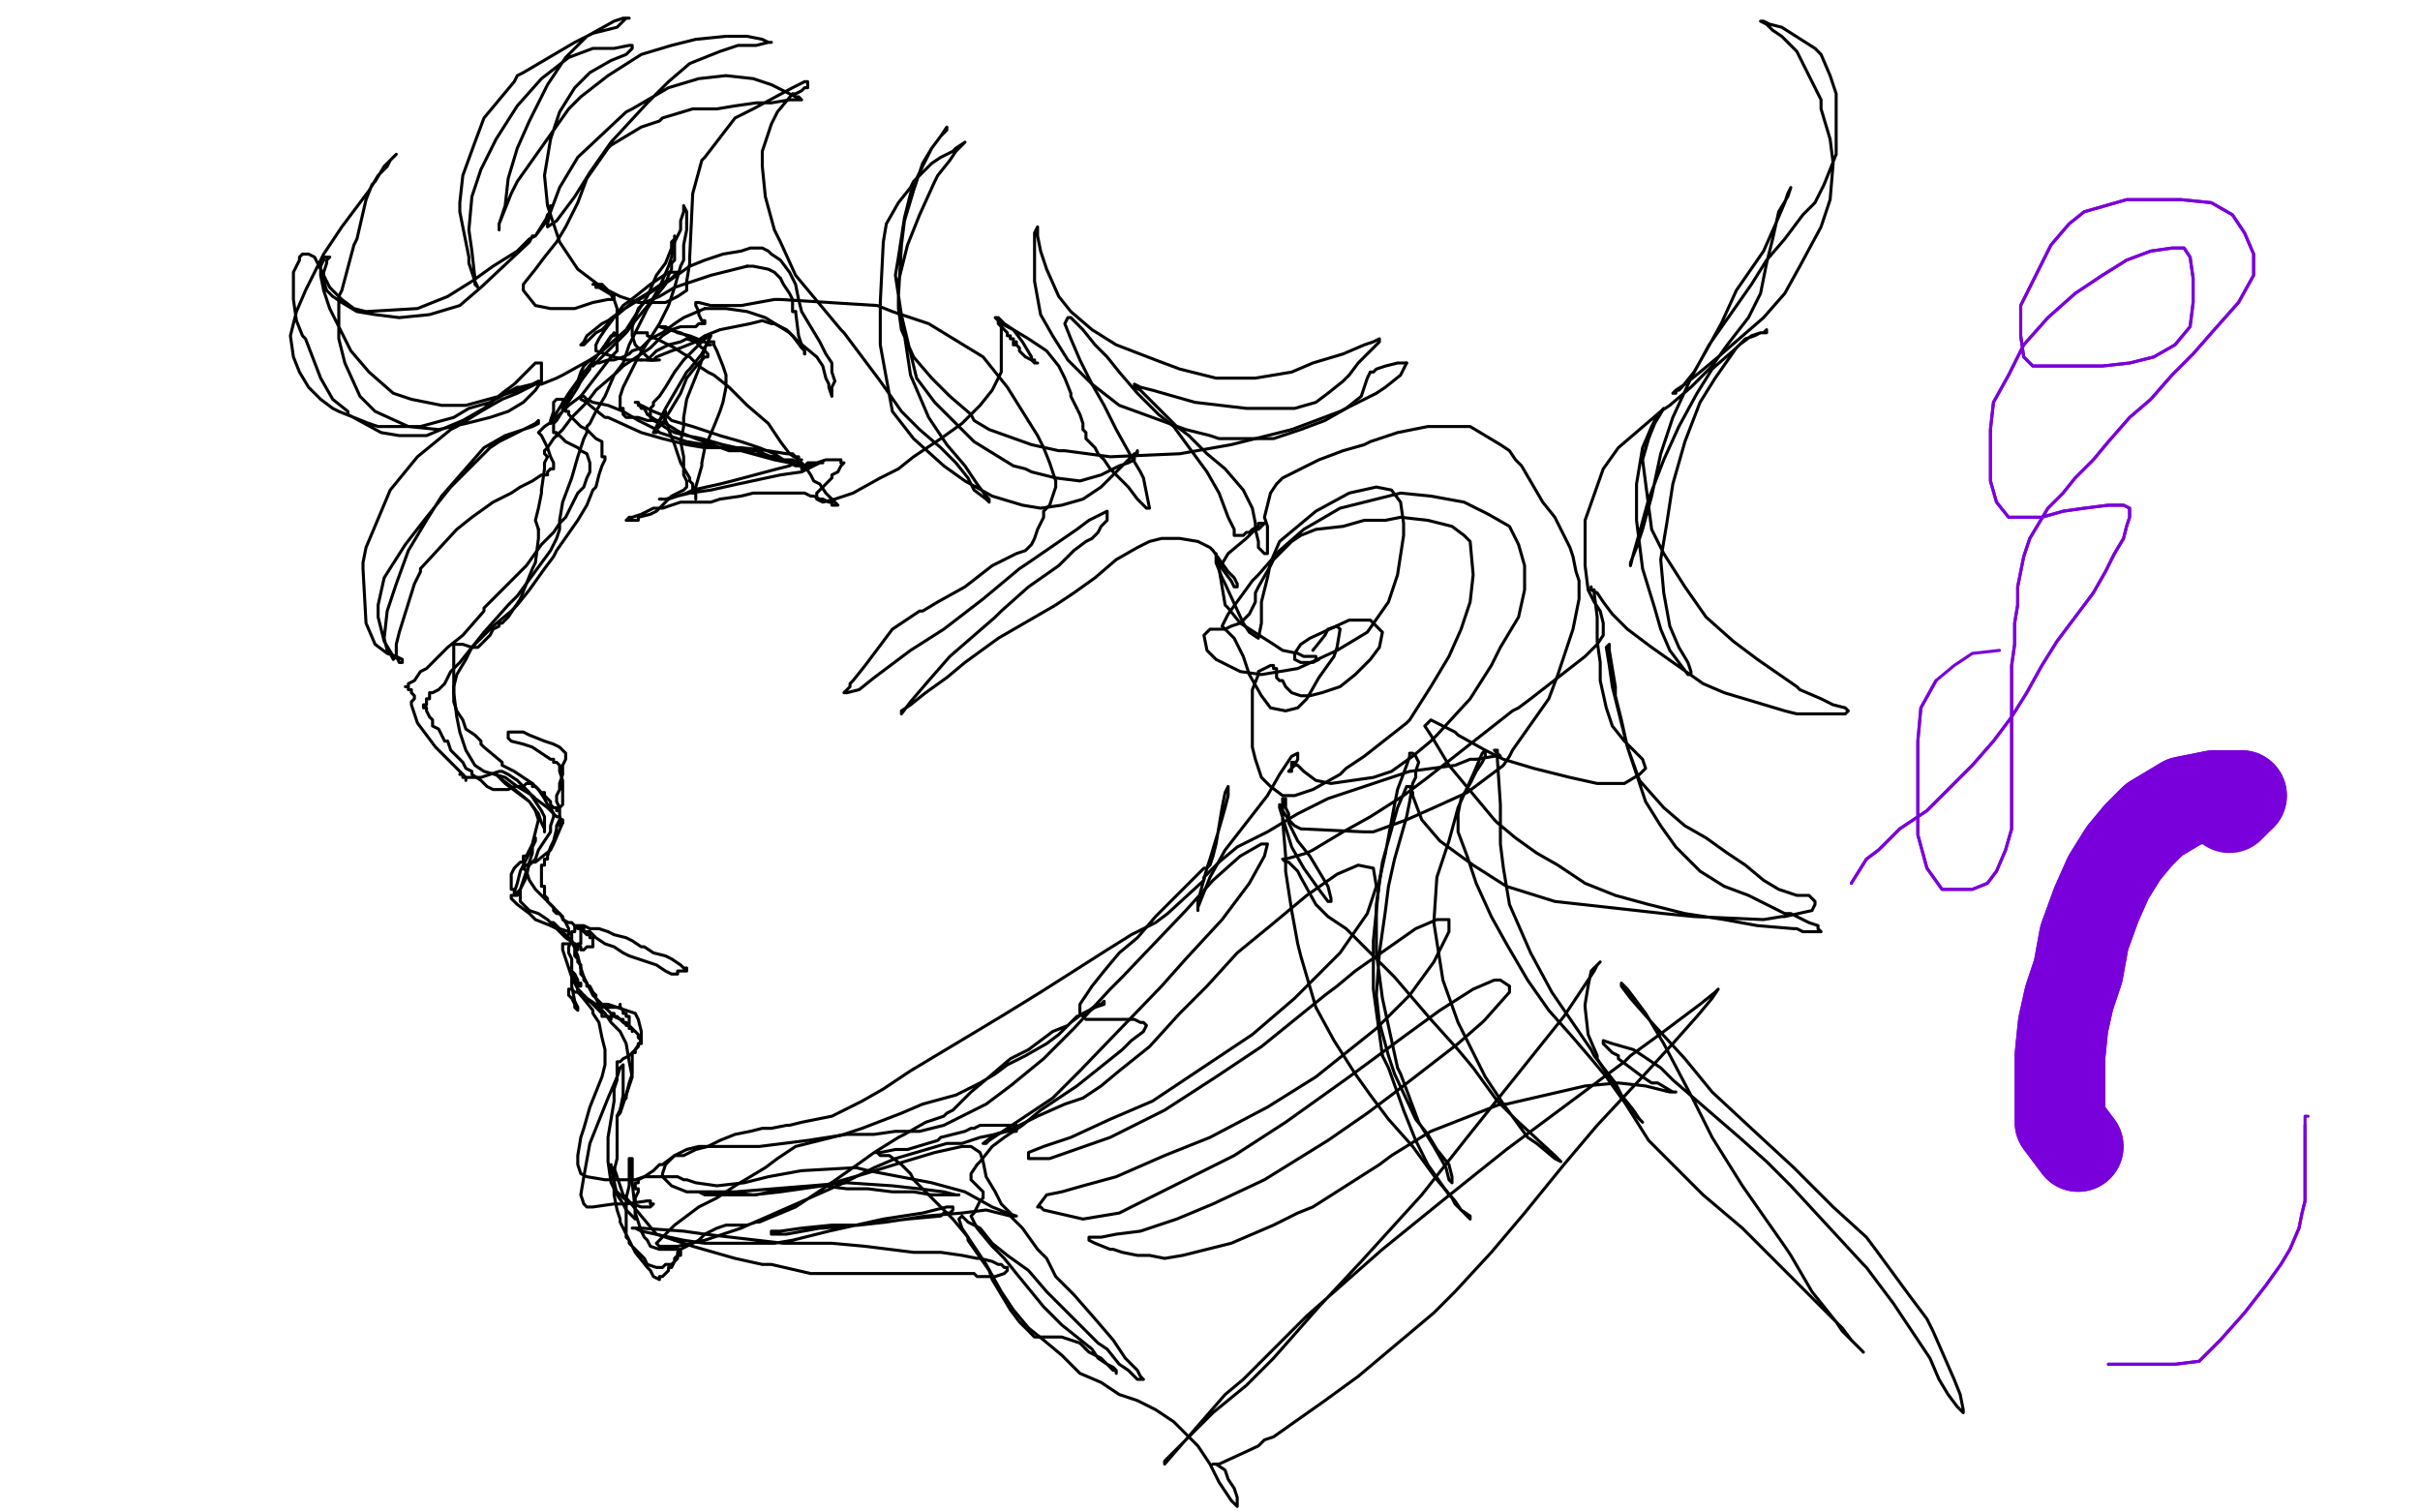<?xml version="1.0" standalone="no"?>
<!DOCTYPE svg PUBLIC "-//W3C//DTD SVG 1.1//EN"
"http://www.w3.org/Graphics/SVG/1.1/DTD/svg11.dtd">

<svg width="800" height="500" version="1.1" xmlns="http://www.w3.org/2000/svg" xmlns:xlink="http://www.w3.org/1999/xlink" style="stroke-antialiasing: false"><desc>This SVG has been created on https://colorillo.com/</desc><rect x='0' y='0' width='800' height='500' style='fill: rgb(255,255,255); stroke-width:0' /><polyline points="210,110 211,110 211,110 212,110 212,110 213,110 213,110 214,110 214,111 217,112 219,113 221,114 223,115 226,117 228,118 231,121 234,123 236,124 241,128 244,131 246,133 247,134 254,140 256,143 258,146 261,150 264,152 266,154 268,157 269,159 271,160 273,163 274,164 276,166 277,167 276,167 275,167 275,166 274,166 272,165 271,165 269,164 268,164 266,163 265,163 263,163 261,163 258,163 256,163 253,163 249,163 245,164 238,165 235,166 232,166 229,166 227,166 225,166 222,167 219,168 216,168 214,169 212,170 209,171 208,171 207,172 208,172 209,172 210,172 211,172 211,171 215,170 217,169 219,167 221,165 222,164 224,163 226,162 227,161 227,160 227,159 226,157 226,155 226,151 225,146 226,141 226,138 227,132 229,127 231,122 232,119 233,115 234,113 235,113 236,113 236,114 237,116 239,121 240,124 240,128 239,133 238,136 236,141 233,148 232,153 232,154 230,161 230,164 230,165 230,164 230,163 229,163 229,162 229,161 229,160 228,159 228,158 225,153 224,150 223,147 221,142 221,141 220,139 220,138 220,136 220,137 220,138 219,138 218,139 217,139 216,139 214,139 211,138 209,138 207,138 206,137 206,136 206,135 205,135 205,133 205,131 206,128 209,122 211,118 218,107 221,101 223,95 225,88 226,86 226,81 227,76 227,75 227,70 226,68 226,69 226,70 225,73 225,76 223,80 222,85 221,88 218,95 215,100 210,106 207,110 203,114 196,121 195,121 195,122 192,126 191,127 190,128 189,129 189,130 188,131 188,132 187,133 186,133 187,134 187,135 187,136 188,136 188,137 190,139 191,140 192,141 194,142 196,144 197,145 199,146 199,147 199,148 199,149 199,150 199,151 200,151 200,152 199,154 198,157 197,161 196,162 194,167 191,172 184,182 183,184 180,188 175,195 171,200 169,202 163,207 160,210 157,213 156,214 152,219 149,222 147,226 145,228 143,229 142,229 142,230 142,231 141,231 141,232 141,233 140,233 140,234 141,234 141,235 142,237 143,238 143,240 145,241 147,245 148,245 149,248 150,249 152,251 153,252 154,254 156,255 156,256 159,258 160,259 161,260 163,261 166,261 168,261 170,260 171,260 172,260 173,260 174,259 175,259 176,259 176,260 177,260 179,262 180,262 180,263 181,264 182,265 182,266 183,267 184,267 184,268 185,268 185,269 185,270 185,271 185,272 185,273 186,272 186,271 185,271 185,269 185,268 185,267 184,265 184,264 184,263 185,261 185,259 186,256 186,253 187,251 187,249 186,248 185,247 183,246 180,245 175,243 173,242 170,242 168,242 168,244 169,245 173,246 176,247 179,249 182,251 183,251 183,252 184,252 185,253 185,254 185,255 186,258 186,259 186,261 186,262 186,263 186,264 186,266 185,267 185,268 185,271 184,273 184,274 183,278 182,280 181,283 181,284 180,284 180,285 180,286 179,286 179,287 179,288 179,289 179,290 179,291 179,292 179,293 180,293 180,294 180,295 180,296 181,297 181,298 182,299 183,300 183,301 184,302 185,302 186,303 186,304 188,305 189,305 190,306 191,306 191,307 192,307 192,308 192,309 192,310 192,311 192,312 191,312 191,313 190,314 190,315 190,316 191,317 191,318 192,319 192,320 192,322 193,323 193,324 194,325 194,326 195,326 196,328 197,329 197,330 198,331 199,332 200,333 201,333 203,333 204,333 205,333 205,332 205,333 206,334 206,335 207,335 207,336 208,336 208,337 208,338 208,339 209,340 209,341 209,340 208,340 208,339 207,339 207,338 206,338 205,337 203,336 202,335 201,334 200,333 199,333 198,333 197,333 196,332 195,331 193,330 192,328 191,327 190,325 189,323 188,320 187,317 186,314 186,312 187,312 188,312 189,312 190,312 192,313 192,314 193,314 194,313 195,313 196,313 196,312 196,311 196,310 195,310 195,309 194,309 193,308 193,307 192,307 193,307 193,308 194,308 195,308 197,310 200,312 203,313 206,315 208,316 211,317 214,318 217,319 220,321 222,322 224,322 224,321 227,321 227,320 226,320 225,319 222,317 220,316 216,315 213,313 212,313 209,311 207,310 203,309 201,308 198,307 197,307 196,307 195,307 193,306 192,306 190,306 190,307 190,308 189,308 189,309 189,310 189,311 188,313 188,315 189,317 189,318 189,319 189,320 189,321 190,323 190,325 191,326 192,326 192,325 191,325 191,324 190,322 189,321 189,322 189,325 189,326 190,331 191,333 191,334 190,333 190,332 189,330 188,329 188,327 189,327 190,328 191,328 193,330 194,331 195,331 196,332 197,332 197,333 198,334 199,335 199,336 200,336 201,336 202,337 202,336 203,336 203,335 202,335 202,336 203,336 204,336 205,337 206,337 206,338 209,340 210,341 211,342 211,343 212,344 212,345 211,345 211,346 210,347 210,348 209,348 209,350 209,353 209,355 208,358 207,362 207,363 206,364 205,367 204,369 204,371 204,372 204,374 204,376 204,378 204,380 204,383 203,387 203,389 203,395 204,400 205,403 205,404 208,410 210,414 214,419 215,420 216,422 218,423 218,422 219,422 220,421 221,420 221,419 222,419 223,417 223,416 224,415 224,414 225,413 225,414 225,415 224,415 224,416 223,417 222,418 220,418 219,419 218,419 217,419 214,418 213,416 208,411 208,410 207,409 207,405 207,402 207,401 207,396 208,392 208,388 208,385 208,383 209,383 209,384 209,388 209,391 210,400 210,401 211,404 212,407 213,409 214,410 215,412 218,413 220,413 222,413 225,413 227,412 231,410 233,408 237,406 240,405 247,405 250,404 251,404 263,399 272,393 282,386 289,381 297,376 299,375 306,371 309,370 312,369 313,368 315,367 317,365 320,362 321,361 327,356 334,350 340,347 344,344 348,341 353,339 356,336 359,335 362,333 365,332 365,331 364,332 363,332 360,334 358,335 354,338 350,342 346,345 339,349 333,352 329,355 324,358 316,362 305,365 298,368 285,373 279,375 271,377 263,379 257,383 253,386 248,389 243,392 237,396 231,399 227,402 223,405 220,408 218,410 217,411 218,412 219,412 224,412 233,410 242,407 245,406 270,395 279,391 289,386 296,383 313,378 315,378 318,378 324,376 329,375 333,374 336,374 336,373 336,372 335,372 332,372 329,372 328,372 324,372 322,373 321,373 319,374 311,376 310,377 300,380 296,380 291,381 290,381 289,381 290,381 291,382 293,382 294,382 298,385 301,388 302,390 309,397 313,401 315,403 320,409 320,410 327,420 328,423 331,428 334,433 337,437 340,440 342,442 344,442 348,442 351,442 354,443 357,444 359,446" style="fill: none; stroke: #000000; stroke-width: 1; stroke-linejoin: round; stroke-linecap: round; stroke-antialiasing: false; stroke-antialias: 0; opacity: 1.0"/>
<polyline points="359,446 360,447 364,449 366,451 368,452 369,453 369,454 369,453 368,453 367,452 366,451 363,449 361,446 351,438 349,436 345,432 336,421 332,416 328,412 323,406 322,404 321,402 322,401 323,399 324,397 325,396 325,395 325,394 324,393 323,392 321,390 321,389 321,388 323,385 324,384 328,379 332,376 338,372 344,367 350,363 356,359 361,355 366,351 371,347 374,344 378,341 379,339 378,338 377,338 375,337 370,337 369,337 366,337 363,337 359,337 358,336 357,335 357,333 357,332 361,326 365,321 370,315 376,310 382,303 383,302 396,289 397,288 398,287 399,287 400,286 401,283 402,279 403,273 404,267 405,262 406,260 406,263 405,267 403,274 400,284 399,287 396,298 396,301 396,300 398,295 400,290 405,281 412,272 419,263 423,256 427,250 429,249 429,250 429,251 428,253 427,254 426,255 427,255 427,254 427,253 427,252 428,252 428,253 429,253 431,255 435,258 440,259 447,258 454,257 460,255 467,250 473,245 475,243 486,231 493,220 496,214 502,204 504,195 504,187 502,180 499,174 492,170 484,166 473,164 463,163 455,165 443,168 431,175 423,182 416,190 414,192 406,203 404,207 405,208 407,207 410,206 412,204 413,203 414,201 415,199 415,196 416,194 420,187 421,185 427,179 430,177 435,175 444,174 451,172 458,172 463,171 472,172 480,174 484,177 486,179 487,190 486,199 483,208 479,217 473,227 466,238 465,239 451,250 445,254 443,256 434,261 428,263 424,263 420,260 417,257 415,251 414,247 414,245 414,240 414,239 414,228 416,223 416,222 420,220 421,220 421,221 422,221 422,222 422,223 422,224 423,225 424,225 425,227 427,229 430,230 433,230 437,229 443,227 448,223 453,218 456,214 457,209 456,208 453,205 448,205 446,205 433,211 430,213 428,216 428,218 430,219 432,219 434,219 436,218 435,218 435,217 434,217 431,217 429,216 424,215 421,213 410,206 406,201 405,200 403,188 406,183 412,178 415,175 416,175 418,173 417,173 416,173 416,174 414,175 413,176 412,176 411,177 409,177 408,177 408,176 408,175 407,173 406,171 403,163 399,156 388,141 383,137 376,130 370,123 366,118 362,114 358,109 354,105 353,105 352,107 354,112 357,119 361,127 365,134 369,142 374,151 377,156 378,158 380,168 379,168 378,167 376,165 373,161 370,158 367,155 365,152 363,150 362,148 361,147 360,146 359,145 359,143 358,142 358,141 358,140 357,137 356,135 354,131 354,130 352,125 350,121 346,116 340,112 335,109 331,107 329,105 330,105 331,106 332,107 335,109 338,113 341,118 341,119 342,120 343,120 342,120 342,119 341,119 339,118 337,116 337,115 336,114 335,113 335,114 336,114 336,113 335,113 335,112 334,112 334,111 333,111 333,110 331,108 330,107 330,106 330,105 330,106 330,107 331,108 331,110 331,111 331,116 331,117 331,123 328,129 324,134 318,140 311,145 302,151 297,155 291,158 282,163 276,165 272,166 270,165 270,163 272,161 275,158 275,157 277,156 278,154 279,153 278,153 278,152 277,152 276,152 275,152 273,152 270,153 267,153 266,154 265,154 265,155 266,155 266,154 268,154 270,153 271,153 272,153 271,153 269,154 265,156 258,157 244,160 235,162 228,163 220,165 219,165 218,165 219,165 220,165 221,165 224,164 227,163 229,162 238,160 242,159 257,155 261,154 263,153 264,153 264,152 265,152 264,152 264,151 263,151 262,150 260,150 254,149 245,148 233,148 227,147 219,145 212,143 201,138 200,138 195,134 194,133 192,132 192,131 193,131 194,132 196,133 201,134 206,136 211,139 217,142 218,143 227,146 233,147 245,149 247,149 249,150 256,151 259,152 262,152 264,153 266,154 267,154 266,154 265,154 263,153 261,153 256,152 245,149 242,149 241,149 230,145 225,143 220,140 217,139 214,137 213,135 212,135 211,133 210,133 211,133 211,134 212,134 216,136 221,138 222,139 229,141 238,144 245,146 251,148 256,150 259,152 263,154 265,154 266,155 267,155 266,155 265,155 265,154 264,154 261,153 259,152 255,151 250,149 248,149 239,147 232,145 227,144 223,143 221,142 218,140 216,139 215,138 215,136 215,135 216,134 216,133 218,131 220,128 223,123 226,119 229,116 231,114 233,112 235,111 234,113 232,117 228,122 227,123 220,135 217,141 216,143 217,143 217,142 219,140 225,130 227,125 231,120 233,118 234,118 234,117 233,116 233,115 232,115 229,112 227,111 225,110 221,109 218,108 219,108 220,108 224,110 228,111 233,113 234,114 235,114 234,114 233,113 230,113 227,112 225,113 221,114 217,116 216,117 214,119 215,119 216,119 217,118 222,116 225,115 230,113 233,111 238,109 243,108 248,107 252,106 255,107 256,107 260,109 263,112 264,113 270,118 272,121 273,125 274,127 274,128 275,131 275,130 275,129 275,128 276,126 275,123 275,120 273,117 271,113 265,103 264,99 263,94 261,90 258,86 255,84 254,83 252,82 251,82 250,82 249,82 248,82 245,83 239,84 233,86 228,88 221,93 213,98 205,103 201,106 199,107 194,111 193,113 192,114 193,114 194,113 195,112 197,110 199,109 202,106 203,105 209,100 214,97 220,93 222,92 223,91 224,90 221,90 218,92 215,94 210,98 206,101 203,105 200,109 198,112 197,114 197,116 200,117 203,118 207,119 212,119" style="fill: none; stroke: #000000; stroke-width: 1; stroke-linejoin: round; stroke-linecap: round; stroke-antialiasing: false; stroke-antialias: 0; opacity: 1.0"/>
<polyline points="212,119 215,119 217,119 218,119 217,119" style="fill: none; stroke: #000000; stroke-width: 1; stroke-linejoin: round; stroke-linecap: round; stroke-antialiasing: false; stroke-antialias: 0; opacity: 1.0"/>
<polyline points="213,100 218,98 223,95 229,93 235,91 247,88" style="fill: none; stroke: #000000; stroke-width: 1; stroke-linejoin: round; stroke-linecap: round; stroke-antialiasing: false; stroke-antialias: 0; opacity: 1.0"/>
<polyline points="217,119 216,119 215,119 213,117 211,115 210,114 209,111 209,108 211,102 213,100" style="fill: none; stroke: #000000; stroke-width: 1; stroke-linejoin: round; stroke-linecap: round; stroke-antialiasing: false; stroke-antialias: 0; opacity: 1.0"/>
<polyline points="247,88 249,88 254,89 256,90 258,92" style="fill: none; stroke: #000000; stroke-width: 1; stroke-linejoin: round; stroke-linecap: round; stroke-antialiasing: false; stroke-antialias: 0; opacity: 1.0"/>
<polyline points="263,103 264,111 265,114 266,116 266,117" style="fill: none; stroke: #000000; stroke-width: 1; stroke-linejoin: round; stroke-linecap: round; stroke-antialiasing: false; stroke-antialias: 0; opacity: 1.0"/>
<polyline points="258,92 259,94 261,97 262,99 262,103 263,103" style="fill: none; stroke: #000000; stroke-width: 1; stroke-linejoin: round; stroke-linecap: round; stroke-antialiasing: false; stroke-antialias: 0; opacity: 1.0"/>
<polyline points="266,117 266,116 265,115 262,111 261,110 253,105 247,103 240,102 237,102 233,102" style="fill: none; stroke: #000000; stroke-width: 1; stroke-linejoin: round; stroke-linecap: round; stroke-antialiasing: false; stroke-antialias: 0; opacity: 1.0"/>
<polyline points="233,102 226,105 223,107 219,110 215,112 212,115 209,116 208,117 206,118 203,119 201,119 198,120 196,120 195,119 194,120 193,121 192,123 191,126 189,129 187,132 187,133 186,135 186,136 186,135 187,135 187,133 187,132 185,132 184,132 183,133 183,136 182,139 182,140 183,139 183,138 188,130 193,123 194,122 201,113 203,110 203,111 202,111 200,114 195,121 192,126 191,128 184,139 183,140 183,141 183,142 183,143 184,143 184,144 185,144 187,146 189,147 191,148 192,149 194,150 195,153 195,154 195,156 194,158 193,161 191,163 190,165 189,167 188,169 187,171 185,173 183,176 179,180 174,187 166,195 160,201 160,202 153,210 148,214 145,217 141,221 139,222 137,225 135,226 135,227 134,227 135,227 135,228 136,228 136,229 137,230 137,231 136,232 136,233 137,236 138,239 141,243 144,247 147,250 150,253 153,256 154,257 154,258 154,257 153,257 153,256 152,256 153,256 153,257 156,257 159,257 165,255 166,255 168,256 171,258 173,260 175,262 177,265 179,268 180,270 180,272 180,274 180,275 180,274 179,272 178,269 175,265 169,260 165,257 164,256 165,257 167,259 171,262 175,265 177,268 178,271 177,275 176,279 175,281 174,283 173,283 173,284 173,285 172,285 171,286 170,287 169,289 169,290 169,294 170,294 170,296 170,295 171,292 172,288 175,282 175,281 177,277 177,278 176,280 176,282 175,285 174,290 172,294 172,297 172,298 174,300 175,301 178,302 181,304 183,306 185,308 187,310 190,312 191,313 191,314 191,313 190,313 189,311 188,310 186,309 186,308 182,306 177,304 175,302 171,299 169,297 169,296 170,296 171,296 171,295 172,294 174,288 175,286 177,284 178,281 180,278 182,275 182,273 183,270 183,269 182,267 181,266 180,264 178,261 176,259 173,257 170,255 166,253 166,252 160,247 159,246 159,245 157,243 154,241 153,238 151,235 150,232 150,227 151,223 154,218 156,214 160,209 168,200 171,197 182,182 184,178 185,175 185,172 186,166 189,158 191,151 192,148 193,145 194,143 194,141 195,140 197,136 200,131 203,124 206,120 207,117 208,114 210,110 212,106 214,102 216,99 220,94 221,91 222,89 222,87 223,86 223,84 223,82 223,81 223,79 223,78 223,79 222,80 222,81 222,82 220,87 217,91 214,98 207,109 198,117 195,119 186,124 184,125 179,127 177,127 165,131 154,134 146,134 136,132 130,130 122,123 116,116 115,114 109,102 107,96 106,91 106,88 107,86 107,85 108,85 109,85 108,86 108,87 107,90 107,93 108,96 110,98 113,100 118,103 124,104 132,105 142,104 152,101 159,95 175,80 176,78 177,78 182,70 182,68 182,69 182,70 181,71 180,74 177,78 175,79 171,83 163,88 156,93 148,98 138,102 121,103 117,102 113,99 109,95 107,91 105,87 104,85 102,84 100,84 99,85 99,86 97,90 97,99 98,106 100,111 101,112 106,125 110,132 115,136 115,137 126,143 132,144 140,144 141,144 153,139 160,135 166,130 170,127 173,124 175,122 176,121 177,120 178,120 179,120 179,121 179,123 179,126 177,129 173,133 168,136 162,138 154,140 145,142 135,141 124,136 120,132 119,131 114,120 112,112 112,105 112,98 113,96 117,81 118,79 121,66 123,61 124,60 127,55 129,53 131,51 130,52 129,53 128,55 125,58 122,63 113,75 109,81 107,84 101,96 98,103 96,111 97,118 99,123 102,128 106,132 110,135 112,136 122,140 125,141 131,141 139,141 150,138 155,135 162,133 171,128 172,128 176,127 178,126 179,126 178,126 177,127 175,128 171,130 166,132 159,136 151,141 149,142 138,151 129,162 121,181 120,186 120,188 121,206 124,213 128,216 131,217 133,218 133,219 132,219 131,217 130,217 127,212 125,204 125,200 127,191 134,180 141,171 149,161 162,148 165,146 167,145 171,143 177,140 178,139 178,140 176,141 173,142 167,144 160,148 146,164 141,172 135,182 131,193 128,202 127,211 128,215 129,216 130,218 131,217 131,213 132,209 137,193 139,189 139,188 151,175 156,171 163,166 169,163 172,161 176,159 179,157 180,157 181,157 181,156 182,155 183,155 183,154 183,153 182,151 181,148 180,146 179,144 178,143 180,141 183,139 187,135 188,134 192,131 202,118 204,116 204,112 204,111 204,107 204,105 204,102 203,99 201,96 200,95 199,94 196,94 197,94 197,95 198,95 203,98 203,99 201,99 196,100 190,102 182,102 177,101 173,96 173,95 173,94 177,89 180,85 184,80 187,75 191,67 194,59 201,49 202,48 212,42 218,40 219,39 229,36 237,36 243,35 250,34 255,34 261,33 265,33 264,32 263,32 257,29 255,28 249,26 240,25 231,26 221,29 209,36 207,37 191,52 185,62 182,70 181,74 181,75 184,73 187,69 190,65 195,57 202,47 214,34 221,27 228,21 238,17 244,15 250,15 254,14 255,14 254,14 252,13 247,12 240,12 230,13 222,15 212,18 201,25 192,32 188,36 171,60 170,62 169,64 165,74 165,76 165,74 167,68 168,59 171,49 175,40 181,28 185,22 187,19 192,14 194,12 203,7 206,6 208,6 207,6 206,7 204,9 200,10 196,11 190,14 173,24 171,25 170,27 160,39 157,47 153,58 152,67 152,70 155,85 155,87 157,93 158,95 157,94 157,92 156,83 155,76 156,65 159,56 164,46 171,35 179,26 188,19 196,16 203,16 208,15 209,15 209,16 207,18 202,20 195,24 190,29 185,37 182,46 180,58 181,68 185,80 191,89 199,95 205,98 211,100 216,100 220,100 222,99 224,98 227,96 227,93 228,87 228,85 229,64 232,53 233,52 243,39 249,36 262,29 264,28 266,27 267,27 267,28 267,29 266,29 265,30 263,31 262,31 257,37 255,41 252,50 252,55 253,65 256,76 258,80 263,91 278,109 279,110 291,126 298,136 304,142 311,148 316,153 320,158 322,162 326,165 327,166 327,165 326,164 323,160 319,154 313,147 307,138 301,124 296,91 297,85 299,72 301,64 302,61 308,49 311,45 313,42 313,43 311,45 308,49 305,54 302,63 299,73 298,81 297,98 297,100 303,125 309,133 315,139 322,146 335,154 339,155 341,156 349,158 357,159 364,157 370,154 373,153 375,152 375,151 376,149 376,150 375,150 372,153 368,157 364,161 358,165 351,167 344,168 338,167 328,164 319,159 312,154 302,145 295,136 291,114 291,111 291,100 292,80 293,74 297,67 301,62 302,60 308,54 311,52 315,50 316,49 319,47 318,48 317,49 316,50 314,53 310,58 309,60 304,71 300,81 297,93 297,102 298,109 302,118 308,125 314,131 321,137 322,139 327,142 341,147 350,149 352,149 367,151 390,150 407,147 427,142" style="fill: none; stroke: #000000; stroke-width: 1; stroke-linejoin: round; stroke-linecap: round; stroke-antialiasing: false; stroke-antialias: 0; opacity: 1.0"/>
<polyline points="465,120 462,120 458,121 455,122 454,123 453,123" style="fill: none; stroke: #000000; stroke-width: 1; stroke-linejoin: round; stroke-linecap: round; stroke-antialiasing: false; stroke-antialias: 0; opacity: 1.0"/>
<polyline points="427,142 443,136 455,130 458,128 463,124 465,120" style="fill: none; stroke: #000000; stroke-width: 1; stroke-linejoin: round; stroke-linecap: round; stroke-antialiasing: false; stroke-antialias: 0; opacity: 1.0"/>
<polyline points="453,123 452,125 451,128 450,131 445,135 438,139 430,142 421,145 414,145 403,145 400,144 392,142 370,134 361,127 353,119 348,111 344,104 342,93 342,77 343,75 343,76 343,78 344,83 346,89 350,98 354,103 361,109 369,114 382,119 390,122 402,125 415,125 427,123 434,120 444,117 451,114 454,113 456,112 456,113 454,115 451,118 449,120 446,124 444,126 439,130 435,133 428,135 422,135 413,135 412,135 395,133 388,131 381,129 377,128 375,127 375,128 377,129 378,130 389,141 393,144 399,150 405,155 411,162 414,168 415,173 415,175 416,179 416,181 417,182 418,183 419,183 419,182 419,180 419,177 419,174 418,171 420,163 422,160 424,158 428,156 432,154 436,152 444,149 451,147 453,146 462,143 472,141 473,141 486,141 496,147 499,149 501,152 503,154 510,166 514,171 516,175 519,181 520,184 521,189 522,192 522,194 522,198 521,203 520,208 518,214 515,223 512,231 500,248 499,250 497,253 485,262 474,267 465,271 454,275 451,275 430,274 428,273 426,271 424,268 424,266 424,265 424,264 425,264 425,265 425,266 425,267 426,269 426,272 428,276 429,278 433,283 436,288 439,293 440,297 440,298 439,298 436,294 431,287 427,280 423,267 423,266 424,268 424,271 425,283 425,288 427,301 429,312 430,316 435,333 441,344 448,355 453,362 459,370 467,379 475,390 481,397 483,400 486,402 486,403 481,398 480,396 479,395" style="fill: none; stroke: #000000; stroke-width: 1; stroke-linejoin: round; stroke-linecap: round; stroke-antialiasing: false; stroke-antialias: 0; opacity: 1.0"/>
<polyline points="457,349 454,327 454,311 456,291 458,282" style="fill: none; stroke: #000000; stroke-width: 1; stroke-linejoin: round; stroke-linecap: round; stroke-antialiasing: false; stroke-antialias: 0; opacity: 1.0"/>
<polyline points="479,395 472,385 468,377 464,367 459,353 457,349" style="fill: none; stroke: #000000; stroke-width: 1; stroke-linejoin: round; stroke-linecap: round; stroke-antialiasing: false; stroke-antialias: 0; opacity: 1.0"/>
<polyline points="458,282 461,266 462,261 465,253 466,250 466,249 467,249 468,250 469,252 468,255 468,257 467,259 466,265 465,270 461,284 459,293 458,301 456,315 455,329 456,338 459,349 461,355 468,370 472,375 475,380 479,385 480,389 480,391 479,390 478,386 474,379 469,371 463,355 462,353 457,330 455,315 455,299 457,285 462,267 465,260 466,260 467,262 467,263 470,271 476,278 487,286 498,293 514,298 532,300 550,302 560,303 583,304 589,303 590,303 599,301 600,299 600,298 598,296 596,296 594,296 591,295 588,294 583,291 577,286 571,282 564,277 557,273 550,267 542,258 538,247 536,239 533,227 532,220 531,214 532,213 532,215 534,227 534,230 536,238 538,247 539,250 544,265 549,273 554,280 562,288 570,293 578,296 590,302 592,302 594,303 598,305 601,306 601,307 602,308 601,308 596,308 594,307 593,307 581,306 570,304 557,302 545,299 534,296 524,292 515,286 508,282 501,277 495,272 494,271 479,253 476,248 473,243 471,240 472,239 473,238 479,241 481,242 482,243 491,248 497,251 507,254 519,257 528,259 537,259 542,256 544,254 543,251 540,248 537,245 533,240 531,234 529,225 529,219 528,212 528,204 527,196 527,195 526,195 526,194 526,195 528,196 530,199 533,203 538,208 546,214 563,226 570,229 590,235 594,236 600,236 606,236 610,236 611,235 610,234 606,233 602,231 595,228 594,227 581,218 573,212 564,204 557,194 550,183 546,175 543,152 545,145 547,140 550,135 549,136 548,137 546,141 543,148 541,160 541,172 543,188 547,201 549,208 552,215 558,223 559,223 559,222 558,219 555,214 552,207 550,196 549,185 551,173 553,160 557,146 562,133 567,125 574,115 575,114 579,111 582,110 583,110 584,109 584,110 583,110 582,110 580,111 577,112 574,115 566,122 561,130 555,141 550,152 545,165 542,176 540,183 539,187 539,186 541,181 543,175 546,164 549,150 553,138 559,125 565,114 572,104 579,94 584,86 590,79 596,71 600,67 603,61 605,56 607,51 607,45 607,37 607,31 605,25 602,18 600,16 589,9 585,8 583,7 582,7 584,8 586,10 589,12 594,17 602,33 602,36 605,46 606,54 605,66 602,75 595,88 590,97 583,105 568,118 562,123 557,127 554,129 553,130 554,130 554,129 555,129 556,128 560,123 564,116 569,107 574,96 583,83 587,74 590,67 591,64 592,62 591,65 588,70 586,79 584,87 582,97 578,105 571,114 566,121 559,128 552,134 549,136 535,148 530,155 524,172 524,178 524,187 525,195 527,199 529,202 530,206 530,210 528,213 524,217 506,231 502,234 500,235 472,257 464,263 453,270 444,275 434,281 432,282 425,284 424,284 425,285 426,285 429,288 430,290 435,299 439,303 445,307 448,310 457,319 461,323 467,330 473,337 482,347 487,353 495,364 501,370 514,382 515,383 516,384 514,383 508,378 505,376 497,365 491,356 482,338 477,324 474,305 475,290 479,278 482,267 487,256 490,249 491,248 491,249 491,250 490,252 488,255 486,259 483,264 482,269 482,275 485,283 488,292 493,303 498,312 505,324 512,334 520,343 526,350 531,356 536,363 541,369 543,371 542,370 540,367 536,362 534,358 527,349 526,347 513,328 506,315 499,299 497,287 496,279 496,266 495,251 495,250 495,249 494,248 495,248 495,249 496,250 495,250 494,250 488,251 486,251 481,253 466,255 463,256 439,264 435,266 429,269 419,275 409,280 403,285 398,290 398,291 386,302 382,305 374,309 366,314 355,321 344,328 331,336 321,342 311,348 301,354 292,360 285,364 275,369 265,371 261,372 260,372 255,373 252,373 248,374 243,375 238,377 234,379 230,380 226,382 223,382 219,385 218,385 216,387 213,389 211,390 211,391 210,391 210,392 210,393 211,393 211,394 210,396 210,399 210,401 210,402 210,403 209,402 207,400 206,398 204,395 202,386 202,385 202,386 203,386 204,389 206,395 207,396 217,408 223,410" style="fill: none; stroke: #000000; stroke-width: 1; stroke-linejoin: round; stroke-linecap: round; stroke-antialiasing: false; stroke-antialias: 0; opacity: 1.0"/>
<polyline points="223,410 229,412 243,416 252,418 255,418 268,421 278,421 287,421 303,421 308,421 312,421 317,421 319,421 322,421 323,422 326,422 327,422 328,422 329,422 332,421 333,420 333,419 332,419 331,418 330,418 328,417 324,416 323,416 318,415 311,414 302,414 286,412 275,411 259,411 233,408 226,407 212,406 211,406 209,406 210,406 212,407 226,410 233,411 256,411 262,410 274,407 283,405 292,403 305,401 313,399 315,399 315,400 314,401 312,401 311,402 300,403 292,404 284,405 272,406 271,406 260,408 255,408 255,407 258,407 265,406 275,405 284,405 293,404 306,402 318,401 326,400 334,402 338,406 343,413 346,416 349,422 354,427 355,428 362,436 368,443 372,449 376,453 377,455 378,456 377,456 376,456 375,455 373,453 370,451 366,446 363,444 356,437 346,427 340,420 333,415 328,411 324,406 320,404 318,402 317,403 318,406 322,412 326,418 331,427 335,433 340,439 345,443 351,448 357,454 364,457 370,461 376,463 382,466 388,470 392,474 396,478 400,484 403,490 405,493 407,496 408,497 409,498 409,497 409,496 409,495 408,492 406,489 405,486 402,484 401,484 402,484 403,484 416,478 418,476 421,475 438,463 449,455 474,434 481,427 493,414 504,401 517,385 528,372 542,357 553,345 561,336 566,330 568,327 567,328 562,332 550,341 539,349 537,351 498,380 478,396 457,413 432,435 411,456 405,461 385,484 385,483 387,481 401,467 412,458 421,449 436,432 450,417 470,395 485,376 497,361 509,346 517,336 527,321 528,319 529,318 528,319 526,321 525,326 524,332 524,333 525,342 528,349 528,350 545,377 551,383 563,395 576,406 586,416 598,428 605,435 609,439 612,443 615,446 616,447 615,446 614,445 612,443 609,440 607,437 603,432 599,427 592,415 590,412 576,392 566,376 560,364 550,345 544,335 538,327 536,325 536,326 539,330 546,338 557,350 566,361 580,374 593,386 606,399 617,409 620,413 631,428 637,436 639,440 646,456 648,461 649,466 649,467 648,466 647,465 644,461 641,456 638,449 632,440 626,431 617,419 616,418 592,392 584,384 575,376 553,357 549,353 540,347 533,345 530,344 530,345 533,348 535,349 535,350 543,356 546,358 548,358 553,361 554,361 553,361 552,361 544,359 535,358 524,359 511,362 498,365 496,365 473,374 460,382 456,385 434,399 429,401 421,405 407,411 399,413 391,415 385,416 380,415 376,415 371,414 368,413 367,413 362,411 360,410 360,409 361,409 364,409 369,408 377,407 389,403 401,398 418,390 439,377 452,368 460,362 482,345 490,338 491,337 499,328 499,326 496,324 495,324 494,324 487,327 476,334 465,342 446,356 425,371 408,382 370,401 358,403 345,400 344,399 343,399 346,395 351,394 358,392 369,389 385,382 400,376 419,366 435,356 455,340 466,329 474,318 479,308 479,304 475,304 468,307 448,321 442,326 438,329 417,346 402,356 385,367 371,374 367,376 347,383 344,383 340,383 340,381 345,379 354,376 367,370 381,364 396,354 414,342 428,330 443,315 452,302 455,293 454,287 449,286 442,289 432,296 420,306 409,315 399,326 390,335 380,346 370,354 364,359 358,363 352,365 343,369 335,373 329,375 325,378 326,378 327,377 348,363 357,354 384,326 392,317 404,304 413,292 418,283 419,279 417,279 410,283 401,291 392,301 371,323 367,327 355,340 345,350 334,359 326,365 318,369 312,372 304,374 296,374 289,375 280,375 267,377 259,378 251,379 243,379 236,379 231,379 227,380 223,382 222,383 220,385 219,388 219,389 220,390 222,392 227,394 231,394 233,395 242,395 250,395 259,393 272,392 280,393 287,393 295,394 302,394 308,395 314,395 317,395 316,395 312,394 304,393 295,392 280,391 268,392 243,394 236,394 230,394 228,394 229,394 233,394 240,394 249,395 258,394 272,392 286,388 299,384 309,381 318,379 321,379 324,381 325,384 326,389 329,394 331,398 334,401 335,402 336,402 333,401 328,399 319,394 308,391 287,387 283,386 265,387 254,389 246,391 237,392 230,391 227,390 226,390 224,389 222,389 221,389 220,389 217,389 215,389 213,389 210,390 205,390 200,390 194,389 192,388 191,385 191,382 192,376 193,373 195,366 197,361 199,356 200,352 200,347 199,343 198,338 196,335 196,334 192,329 192,328 191,327 191,328 192,328 194,330 197,332 200,335 202,338 205,341 207,345 208,351 209,356 208,359 205,368 204,369 205,367 206,362 206,358 206,354 206,352 205,353 204,356 201,363 195,378 193,389 192,395 193,398 194,399 196,399 203,398 207,398 214,397 215,397 215,398 216,398 215,399 214,399 212,399 209,398 206,396 203,393 202,391 201,384 201,376 202,370 203,364 203,360 204,357 204,356 204,352 204,351 205,351 206,350 208,349 210,347 212,344 212,342 212,341 211,337 210,335 204,333 201,332 198,332 197,330 196,329 193,323 192,320 191,316 189,311 187,309 183,306 182,305 183,305 185,307 188,308 188,309 188,308 188,307 187,305 185,302 180,297 177,294 175,291 174,288 173,287 174,286 176,285 177,285 182,281 183,279 186,272 185,270 184,270 181,267 177,264 176,263 171,260 167,257 160,255 157,253 154,248 152,242 151,237 150,229 150,224 150,221 150,214 150,213 151,213 152,213 153,213 156,214 157,214 158,214 160,212 161,211 162,210 163,208 165,207 165,206 166,206 168,204 170,201 172,198" style="fill: none; stroke: #000000; stroke-width: 1; stroke-linejoin: round; stroke-linecap: round; stroke-antialiasing: false; stroke-antialias: 0; opacity: 1.0"/>
<polyline points="178,175 177,172 178,168 179,163 179,162" style="fill: none; stroke: #000000; stroke-width: 1; stroke-linejoin: round; stroke-linecap: round; stroke-antialiasing: false; stroke-antialias: 0; opacity: 1.0"/>
<polyline points="172,198 176,188 177,186 178,178 178,177 178,175" style="fill: none; stroke: #000000; stroke-width: 1; stroke-linejoin: round; stroke-linecap: round; stroke-antialiasing: false; stroke-antialias: 0; opacity: 1.0"/>
<polyline points="179,162 180,155 180,153 181,151 180,150 180,149 181,148 183,145 186,142 189,138 194,133 197,129 204,123 206,121 209,119 212,117 215,115 217,113 219,111 222,109 225,108 226,108 228,108 230,108 231,107 233,107 233,106 232,106 231,104 231,103 230,101 230,100 231,100 235,101 245,101 256,99 258,99 290,101 295,103 307,107 325,118 333,128 343,144 345,148 347,153 349,159 349,161 348,164 347,167 346,168 345,169 345,170 345,171 343,175 342,178 341,180 339,182 336,183 332,185 328,187 319,194 310,199 305,202 304,202 295,208 292,212 289,216 286,220 282,225 281,226 281,227 280,228 279,229 280,229 284,228 289,224 301,215 312,208 325,198 337,188 340,186 356,175 360,172 366,169 366,170 366,171 366,172 364,174 363,176 361,178 359,179 355,182 350,187 340,194 331,202 329,204 314,217 307,225 301,232 298,236 298,235 301,233 306,229 313,224 319,219 330,211 349,200 355,196 362,191 369,185 376,181 380,179 384,178 385,178 388,178 390,178 396,179 398,180 400,181 401,182 406,189 408,191 409,193 409,194 408,194 407,192 404,188 403,186 402,184 402,183 402,185 402,186 404,191 405,193 411,206 413,209 416,211 417,206 417,203 417,199 419,191 420,186 423,179 435,169 446,163 455,161 460,162 463,166 464,173 464,177 462,190 459,199 452,209 442,215 429,221 417,223 410,222 402,218 399,215 398,210 400,208 405,208 408,211 411,217 413,223 417,230 420,234 425,235 429,234 432,231 436,224 441,217 442,214 443,208 442,207 439,208 438,210 434,215" style="fill: none; stroke: #000000; stroke-width: 1; stroke-linejoin: round; stroke-linecap: round; stroke-antialiasing: false; stroke-antialias: 0; opacity: 1.0"/>
<polyline points="687,379 681,371 681,371 681,367 681,367 681,362 681,362 681,356 681,356 681,349 681,349 682,339 682,339 684,330 684,330 687,321 689,310 693,299 697,290 702,282 707,276 712,271 717,268 722,265 727,264 732,263 737,263 740,263 741,263" style="fill: none; stroke: #7a00db; stroke-width: 30; stroke-linejoin: round; stroke-linecap: round; stroke-antialiasing: false; stroke-antialias: 0; opacity: 1.0"/>
<polyline points="687,379 681,371 681,371 681,367 681,367 681,362 681,362 681,356 681,356 681,349 681,349 682,339 682,339 684,330 687,321 689,310 693,299 697,290 702,282 707,276 712,271 717,268 722,265 727,264 732,263 737,263 740,263 741,263 739,265 737,267" style="fill: none; stroke: #7a00db; stroke-width: 30; stroke-linejoin: round; stroke-linecap: round; stroke-antialiasing: false; stroke-antialias: 0; opacity: 1.0"/>
<polyline points="697,451 704,451 704,451 706,451 706,451 712,451 712,451 719,451 719,451 727,450 727,450 734,443 734,443 742,434 742,434 749,425 754,418 757,413 760,406 761,401 762,397 762,393 762,388 762,385 762,381 762,378 762,376 762,373 762,372" style="fill: none; stroke: #7a00db; stroke-width: 1; stroke-linejoin: round; stroke-linecap: round; stroke-antialiasing: false; stroke-antialias: 0; opacity: 1.0"/>
<polyline points="697,451 704,451 704,451 706,451 706,451 712,451 712,451 719,451 719,451 727,450 727,450 734,443 734,443 742,434 749,425 754,418 757,413 760,406 761,401 762,397 762,393 762,388 762,385 762,381 762,378 762,376 762,373 762,372 762,371 762,369 763,369" style="fill: none; stroke: #7a00db; stroke-width: 1; stroke-linejoin: round; stroke-linecap: round; stroke-antialiasing: false; stroke-antialias: 0; opacity: 1.0"/>
<polyline points="612,292 617,284 617,284 621,281 621,281 628,274 628,274 637,268 637,268 644,261 644,261 652,253 652,253 659,245 659,245 665,237 670,229 675,220 680,212 686,204 692,196 696,189 699,183 702,178 703,174 704,171 704,168 702,167 697,167 689,168 682,169 675,171 669,171 664,171 660,166 658,159 658,151 658,142 659,133 664,124 669,114 677,105 686,97 695,91 703,86 711,83 718,82 722,82 724,85 725,92 725,100 724,108 719,114 712,118 704,120 695,121 687,121 678,121 672,121 669,118 668,111 668,101 673,91 678,81 684,74 689,70 703,66 712,66 721,66 731,67 738,71 742,77 745,84 745,91 740,100 732,109 725,117 718,124 711,132 704,138 697,146 692,152 686,158 682,163 677,168 674,173 671,178 669,184 668,189 667,194 667,200 666,206 666,213 665,220 665,226 665,235 665,238 665,242 665,245 665,250 665,254 665,258 665,262 665,268 665,274 663,281 660,288 657,292 652,294 648,294 642,294 637,287 634,276 634,260 634,245 635,234 640,225" style="fill: none; stroke: #7a00db; stroke-width: 1; stroke-linejoin: round; stroke-linecap: round; stroke-antialiasing: false; stroke-antialias: 0; opacity: 1.0"/>
<polyline points="612,292 617,284 617,284 621,281 621,281 628,274 628,274 637,268 637,268 644,261 644,261 652,253 652,253 659,245 665,237 670,229 675,220 680,212 686,204 692,196 696,189 699,183 702,178 703,174 704,171 704,168 702,167 697,167 689,168 682,169 675,171 669,171 664,171 660,166 658,159 658,151 658,142 659,133 664,124 669,114 677,105 686,97 695,91 703,86 711,83 718,82 722,82 724,85 725,92 725,100 724,108 719,114 712,118 704,120 695,121 687,121 678,121 672,121 669,118 668,111 668,101 673,91 678,81 684,74 689,70 703,66 712,66 721,66 731,67 738,71 742,77 745,84 745,91 740,100 732,109 725,117 718,124 711,132 704,138 697,146 692,152 686,158 682,163 677,168 674,173 671,178 669,184 668,189 667,194 667,200 666,206 666,213 665,220 665,226 665,235 665,238 665,242 665,245 665,250 665,254 665,258 665,262 665,268 665,274 663,281 660,288 657,292 652,294 648,294 642,294 637,287 634,276 634,260 634,245 635,234 640,225 646,220 652,216 661,215" style="fill: none; stroke: #7a00db; stroke-width: 1; stroke-linejoin: round; stroke-linecap: round; stroke-antialiasing: false; stroke-antialias: 0; opacity: 1.0"/>
</svg>
